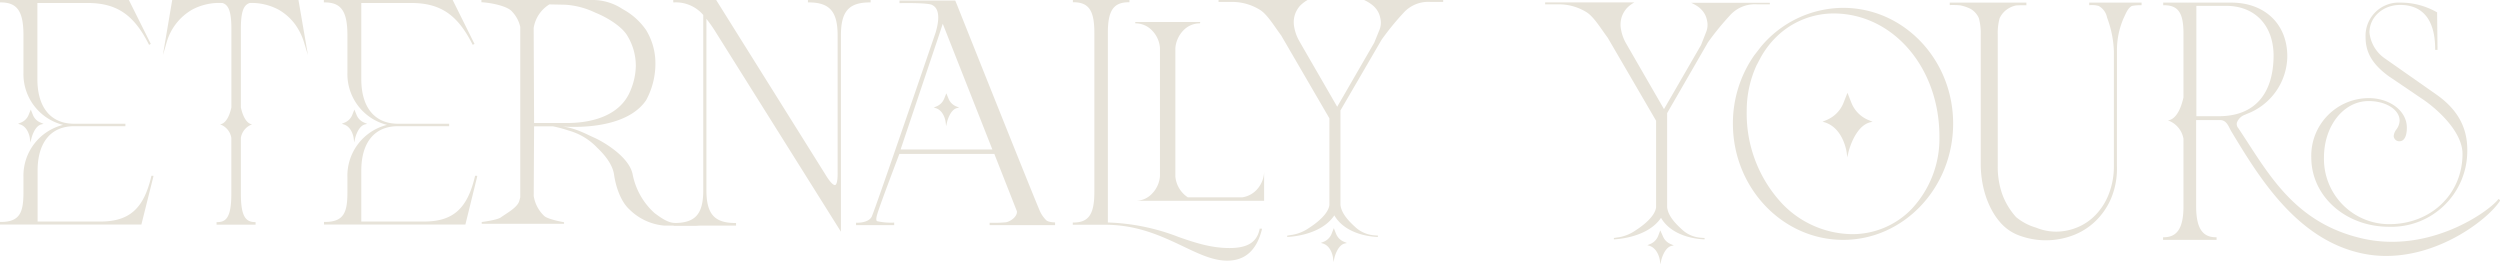 <?xml version="1.0" encoding="UTF-8"?> <svg xmlns="http://www.w3.org/2000/svg" viewBox="0 0 477.45 50.5"><defs><style>.ee124871-a1ec-474c-a31d-6f81d6e26b65{fill:#e7e3d9;}</style></defs><g id="b9f6a432-2dd2-4a1c-ba01-08532de5fcf2" data-name="Layer 2"><g id="a765db53-5064-4c97-983e-b1b26f58ebf5" data-name="Layer 1"><path class="ee124871-a1ec-474c-a31d-6f81d6e26b65" d="M125,40.69c1.34,1,2.64,1.89,3.93,1.89a42.07,42.07,0,0,1,4.76.51h-6.8a10.76,10.76,0,0,1-6.69-3.1c-1.7-1.55-2.62-4.47-2.92-6.6s-2-4-3.2-5.15a11.89,11.89,0,0,0-5.46-3.3,25,25,0,0,0-3-.81H102l-.07,13.31a6.67,6.67,0,0,0,2,3.8c.73.68,3.79,1.2,3.79,1.2v.3H92V42.4s3-.37,3.68-.9c1.06-.77,3-1.79,3.45-3a7.39,7.39,0,0,0,.23-.84V5.14A6.18,6.18,0,0,0,97.8,2.22C96.88,1.09,93.48.49,91.94.43V0H113.4a10.33,10.33,0,0,1,5.51,1.74,12.76,12.76,0,0,1,4.48,4,12.17,12.17,0,0,1,1.74,5.33,14.61,14.61,0,0,1-1.74,8.08c-4.37,6.37-16.68,4.95-16.68,4.95,2.9.16,5.11,1.46,6.77,2.19s6.67,3.61,7.34,7A13.41,13.41,0,0,0,125,40.69Zm-23-17.2h6c4.24.06,10.44-1,12.48-6.38a12.56,12.56,0,0,0,.95-4.48,11.06,11.06,0,0,0-1.61-5.79c-1-1.73-3.78-3.49-6.12-4.42A15.49,15.49,0,0,0,107.92.9l-3-.06a6.47,6.47,0,0,0-3,4.5Z"></path><path class="ee124871-a1ec-474c-a31d-6f81d6e26b65" d="M189,43v-.46a24.82,24.82,0,0,0,3.13-.09c1-.21,2.18-1.15,2.08-2.1l-4.31-10.95H171.76S167.87,39.6,167.51,41c-.08.28-.3,1.1,0,1.24a12,12,0,0,0,3.26.27V43h-7.28v-.46s2.35.13,3-1.18c.69-1.46,12.22-35.21,12.22-35.21C178.86,5.55,180,2,178.1,1c-.58-.53-6.31-.4-6.31-.4V.1h10.64l.41,1s15.31,38.41,15.86,39.43a5.9,5.9,0,0,0,1.1,1.52c.4.41,1.7.43,1.7.43V43Zm-17-14.46h17.52l-9.47-24-.07.2-.57,1.73-.07.22-.53,1.57Z"></path><path class="ee124871-a1ec-474c-a31d-6f81d6e26b65" d="M241,43.82l0-.15h-.44l0,.1c-.52,2.49-2.3,3.6-5.76,3.6s-6.54-1-9.71-2.11a40.7,40.7,0,0,0-13.51-2.77V6.24c0-4.24,1.09-5.81,4-5.81h.12V0h-10.8V.43H205c2.93,0,4,1.57,4,5.81V36.69c0,4.23-1.09,5.81-4,5.81h-.12v.42H211c6.29,0,10.9,2.21,15,4.15,3.05,1.46,5.68,2.71,8.37,2.71C237.81,49.78,240,47.78,241,43.82Z"></path><path class="ee124871-a1ec-474c-a31d-6f81d6e26b65" d="M29.29,33.73l0-.16H28.9l0,.1c-1.46,6.21-4.2,8.64-9.77,8.64H7.18V32.6c0-5.4,2.54-8.5,7-8.5h9.77v-.47H14.14c-4.42,0-7-3.1-7-8.5V.57H16.7c5.56,0,8.85,2.21,11.71,7.88l.06.11.33-.17L24.61,0H0V.46H.13c3.17,0,4.35,1.7,4.35,6.28v7.11a10,10,0,0,0,7.57,10,10,10,0,0,0-7.57,10V36.7c0,3.85-.66,5.69-4.35,5.69H0v.49H27Z"></path><path class="ee124871-a1ec-474c-a31d-6f81d6e26b65" d="M5.71,26.43l.08.78L6,26.44s.55-2.38,1.93-2.69l.4-.09-.59-.25a2.62,2.62,0,0,1-1.46-1.48l-.4-1-.41,1A2.64,2.64,0,0,1,4,23.41l-.55.23.35.11C5.45,24.25,5.71,26.41,5.71,26.43Z"></path><path class="ee124871-a1ec-474c-a31d-6f81d6e26b65" d="M91.13,33.73l0-.16h-.42l0,.1c-1.46,6.21-4.2,8.64-9.76,8.64H69V32.6c0-5.4,2.53-8.5,7-8.5h9.78v-.47H76c-4.42,0-7-3.1-7-8.5V.57h9.51c5.57,0,8.85,2.21,11.71,7.88l.06.11.34-.17L86.45,0H61.85V.46H62c3.17,0,4.35,1.7,4.35,6.28v7.11a10,10,0,0,0,7.57,10,10,10,0,0,0-7.57,10V36.7c0,3.85-.65,5.69-4.35,5.69h-.12v.49h27Z"></path><path class="ee124871-a1ec-474c-a31d-6f81d6e26b65" d="M67.55,26.43l.09.78.17-.77s.54-2.38,1.92-2.69l.4-.09-.59-.25a2.64,2.64,0,0,1-1.45-1.48l-.41-1-.4,1a2.64,2.64,0,0,1-1.45,1.48l-.55.23.34.11C67.3,24.25,67.55,26.41,67.55,26.43Z"></path><path class="ee124871-a1ec-474c-a31d-6f81d6e26b65" d="M180.6,23.32l.09.78.17-.76s.54-2.39,1.92-2.7l.4-.09-.59-.24a2.68,2.68,0,0,1-1.45-1.49l-.41-1-.4,1a2.68,2.68,0,0,1-1.45,1.49l-.55.23.34.1C180.35,21.14,180.6,23.3,180.6,23.32Z"></path><path class="ee124871-a1ec-474c-a31d-6f81d6e26b65" d="M154.3.46h.13c4,0,5.54,1.71,5.54,6.31V33.21c0,1.73-.3,2.08-.48,2.13s-.74-.14-1.91-2.1L136.81.06l0-.06h-8.23V.46h.13a6.9,6.9,0,0,1,5.6,2.4V36.31c0,4.57-1.5,6.28-5.53,6.28h-.13v.49h11.92v-.49h-.13c-4,0-5.53-1.71-5.53-6.28V3.6a27.16,27.16,0,0,1,1.85,2.65l23.84,38V6.77c0-4.6,1.5-6.31,5.54-6.31h.13V0H154.3Z"></path><path class="ee124871-a1ec-474c-a31d-6f81d6e26b65" d="M41.37.45h.13c1.79,0,2.69.79,2.69,5.06v15C43.46,23.85,42,23.74,42,23.74a3.29,3.29,0,0,1,2.18,2.58V37c0,4.52-1,5.42-2.69,5.42h-.13v.49h7.45v-.49h-.13C47,42.38,46,41.48,46,37V26.32a3.29,3.29,0,0,1,2.18-2.58s-1.45.11-2.18-3.23v-15c0-4.27.9-5.06,2.69-5.06h.13V0H41.37Z"></path><path class="ee124871-a1ec-474c-a31d-6f81d6e26b65" d="M42.46.57H42.4a11,11,0,0,0-5.68,1.26,10.56,10.56,0,0,0-4.9,6.27c-.31,1.11-.55,1.91-.71,2.4L32.89,0H57L58.81,10.5c-.16-.49-.41-1.29-.74-2.4a12,12,0,0,0-1.63-3.34,10.22,10.22,0,0,0-3.27-2.93A11.05,11.05,0,0,0,47.52.57H42.46Z"></path><path class="ee124871-a1ec-474c-a31d-6f81d6e26b65" d="M229.18,4.46A4.32,4.32,0,0,0,226,5.81a5.5,5.5,0,0,0-1.53,3.38v24.5a5.31,5.31,0,0,0,2.39,4h10.37a4.72,4.72,0,0,0,3-1.71,5.22,5.22,0,0,0,1.19-3.42v5.79H216.8A4.29,4.29,0,0,0,220,37a5.32,5.32,0,0,0,1.53-3.37V9.15A5.31,5.31,0,0,0,220,5.8a4.35,4.35,0,0,0-3.18-1.34V4.2h12.4Z"></path><path class="ee124871-a1ec-474c-a31d-6f81d6e26b65" d="M254.58,49.25l.09.8.17-.79s.56-2.45,2-2.76l.4-.09-.6-.25a2.76,2.76,0,0,1-1.49-1.53l-.42-1.06-.41,1.06a2.76,2.76,0,0,1-1.49,1.53l-.57.23.36.11C254.32,47,254.58,49.22,254.58,49.25Z"></path><path class="ee124871-a1ec-474c-a31d-6f81d6e26b65" d="M263.48,5.63a3.62,3.62,0,0,0,.12-2.21,4,4,0,0,0-.68-1.59,4.66,4.66,0,0,0-1-1A8,8,0,0,0,260.52,0h15.1V.37h-2.41A6.34,6.34,0,0,0,268,2.5a50.83,50.83,0,0,0-4.15,5.1L256,21.09V39.14c.21,1.76,1.76,3.25,3,4.38a6,6,0,0,0,3,1.37c.3.06,1.15.1,1.15.1v.26s-5.93,0-8.32-4.12c-2.66,4-9,4.12-9,4.12V45l1.12-.18a7.9,7.9,0,0,0,3.05-1.29c1.36-.87,3.67-2.62,3.89-4.38V22.6L244.68,6.77c-1.25-1.67-2.56-3.88-3.93-4.81A10.08,10.08,0,0,0,235.07.37h-2.35V0h10.87l6.13,0a6.7,6.7,0,0,0-1.44,1.1,5,5,0,0,0-.91,1.5,4.83,4.83,0,0,0-.26,2.19,8.22,8.22,0,0,0,1,3l.62,1.09,6.65,11.51,7.08-12.25"></path><path class="ee124871-a1ec-474c-a31d-6f81d6e26b65" d="M465.39,18.12l-9.87-6.92a6.87,6.87,0,0,1-3-5c0-2.95,2.58-5.26,5.87-5.26,4.37,0,6.68,2.93,6.68,8.46v.13h.45l-.08-7.2-.06,0a13.93,13.93,0,0,0-7-1.83,6.33,6.33,0,0,0-6.6,6.65c0,2.9,1.36,5.19,4.44,7.42l6.48,4.39c2.82,1.9,7.59,6.22,7.59,10.42,0,7.66-6,13.43-14,13.43a12.46,12.46,0,0,1-12.46-12.72c0-6.05,3.75-10.79,8.53-10.79,3.32,0,5.92,1.65,5.92,3.75a3,3,0,0,1-.63,1.69,2.37,2.37,0,0,0-.5,1.24,1.06,1.06,0,0,0,1.09,1c.91,0,1.42-.93,1.42-2.61,0-3.16-3.21-5.63-7.3-5.63a11,11,0,0,0-10.95,11.32c0,7.43,6.54,13.25,14.88,13.25A14.49,14.49,0,0,0,471.2,28.55C471.2,24.3,469.3,20.89,465.39,18.12Z"></path><path class="ee124871-a1ec-474c-a31d-6f81d6e26b65" d="M335,10.6a22.71,22.71,0,0,0-4.05,13c0,12.24,9.45,22.21,21.06,22.21s21-10,21-22.21-9.41-22.1-21-22.1a20.58,20.58,0,0,0-15.73,7.45Zm1.3.3A17.31,17.31,0,0,1,339,7.29a15.68,15.68,0,0,1,11.16-4.72c11.34,0,20.23,10.32,20.23,23.49A19.64,19.64,0,0,1,365,40a15.75,15.75,0,0,1-11.19,4.72A18.78,18.78,0,0,1,340.46,39a25.13,25.13,0,0,1-6.87-17.82,20.72,20.72,0,0,1,1.85-8.65"></path><path class="ee124871-a1ec-474c-a31d-6f81d6e26b65" d="M353.57,19.6l-.74-1.88-.74,1.88a5.93,5.93,0,0,1-3.23,3.31l-.79.33.34.1c3.73,1.11,4.29,5.89,4.29,5.94l.09.78.17-.77c0-.05,1.19-5.26,4.28-5.95l.39-.08-.83-.35A5.93,5.93,0,0,1,353.57,19.6Z"></path><path class="ee124871-a1ec-474c-a31d-6f81d6e26b65" d="M477.06,38.13c-2,2.46-13.17,10.29-25.83,7.43-11.81-2.67-17-10.67-22-18.41-.58-.89-1.16-1.79-1.76-2.68a1.17,1.17,0,0,1-.26-1.07,2.54,2.54,0,0,1,1.54-1.49l.23-.1a1.21,1.21,0,0,1,.2-.09,11.9,11.9,0,0,0,7.65-11C436.81,4.59,432.52.5,426.13.5h-13V1h.14C416,1,417,2.44,417,6.4V18.59c-1,4.55-3,4.39-3,4.39a4.55,4.55,0,0,1,3,3.52V39.4c0,4.08-1.16,5.91-3.76,5.91h-.14v.5h10.22v-.5h-.15c-2.59,0-3.75-1.83-3.75-5.91V22.93H424c1,0,1.45.82,1.81,1.55l.26.5h0c5.28,8.76,12.51,20.76,25.05,23.42a22.06,22.06,0,0,0,4.6.48c10.44,0,19.51-7.09,21.71-10.5l.07-.1-.29-.29ZM424,22.19h-4.54V1.12h5.7c5.5,0,9.05,3.75,9.05,9.56C434.16,18,430.53,22.1,424,22.19Z"></path><path class="ee124871-a1ec-474c-a31d-6f81d6e26b65" d="M317,49.7l.09.8.17-.78s.56-2.45,2-2.77l.4-.09-.6-.25a2.74,2.74,0,0,1-1.49-1.52L317.08,44l-.41,1.07a2.74,2.74,0,0,1-1.49,1.52l-.57.24.36.1C316.69,47.46,317,49.68,317,49.7Z"></path><path class="ee124871-a1ec-474c-a31d-6f81d6e26b65" d="M325.85,6.09A3.62,3.62,0,0,0,326,3.88a4,4,0,0,0-.68-1.59,4.71,4.71,0,0,0-1-1,8,8,0,0,0-1.36-.76H338V.83h-2.41A6.37,6.37,0,0,0,330.33,3a52,52,0,0,0-4.15,5.1l-7.79,13.5v18c.21,1.76,1.76,3.26,3,4.38a5.8,5.8,0,0,0,3,1.37c.3.06,1.15.1,1.15.1v.26s-5.93,0-8.32-4.11c-2.66,3.95-9,4.11-9,4.11v-.26l1.12-.17a7.92,7.92,0,0,0,3.05-1.3c1.36-.87,3.67-2.62,3.89-4.38V23.06L307.05,7.22c-1.25-1.67-2.56-3.87-3.93-4.81A10,10,0,0,0,297.44.83h-2.35V.46H306l6.13,0a6.11,6.11,0,0,0-1.44,1.1,5,5,0,0,0-.91,1.49,4.86,4.86,0,0,0-.26,2.19,8.26,8.26,0,0,0,1,3l.62,1.08,6.65,11.52,7.08-12.25"></path><path class="ee124871-a1ec-474c-a31d-6f81d6e26b65" d="M404.29,31.66a14.74,14.74,0,0,1-1.11,6.22,13.2,13.2,0,0,1-3.08,4.44A12.54,12.54,0,0,1,395.75,45a14.63,14.63,0,0,1-10.05,0,8.79,8.79,0,0,1-3.88-2.75c-1-1.17-3.42-4.66-3.54-10.66v-25a11.09,11.09,0,0,0-.35-3.11,3.86,3.86,0,0,0-1.57-1.78,8.14,8.14,0,0,0-2-.68,15.59,15.59,0,0,0-2-.05V.5H387V1s-1.75,0-2,.05a4.55,4.55,0,0,0-1.64.7,4.22,4.22,0,0,0-1.48,1.76,10.77,10.77,0,0,0-.35,3.11v25a15.65,15.65,0,0,0,.89,5.55,13.38,13.38,0,0,0,2.62,4.3,10.57,10.57,0,0,0,3.8,2,10.08,10.08,0,0,0,3.84.77,10.61,10.61,0,0,0,4-.8,10.16,10.16,0,0,0,3.52-2.38,11.85,11.85,0,0,0,2.51-3.93,14.55,14.55,0,0,0,1-5.46V9.83a20,20,0,0,0-1.3-6.47,3.21,3.21,0,0,0-1.6-2.22A4.76,4.76,0,0,0,399,1V.5h10V1a8.36,8.36,0,0,0-1.86.14c-.74.41-1.06,1.24-1.54,2.26a15.18,15.18,0,0,0-1.3,6.47Z"></path></g></g></svg> 